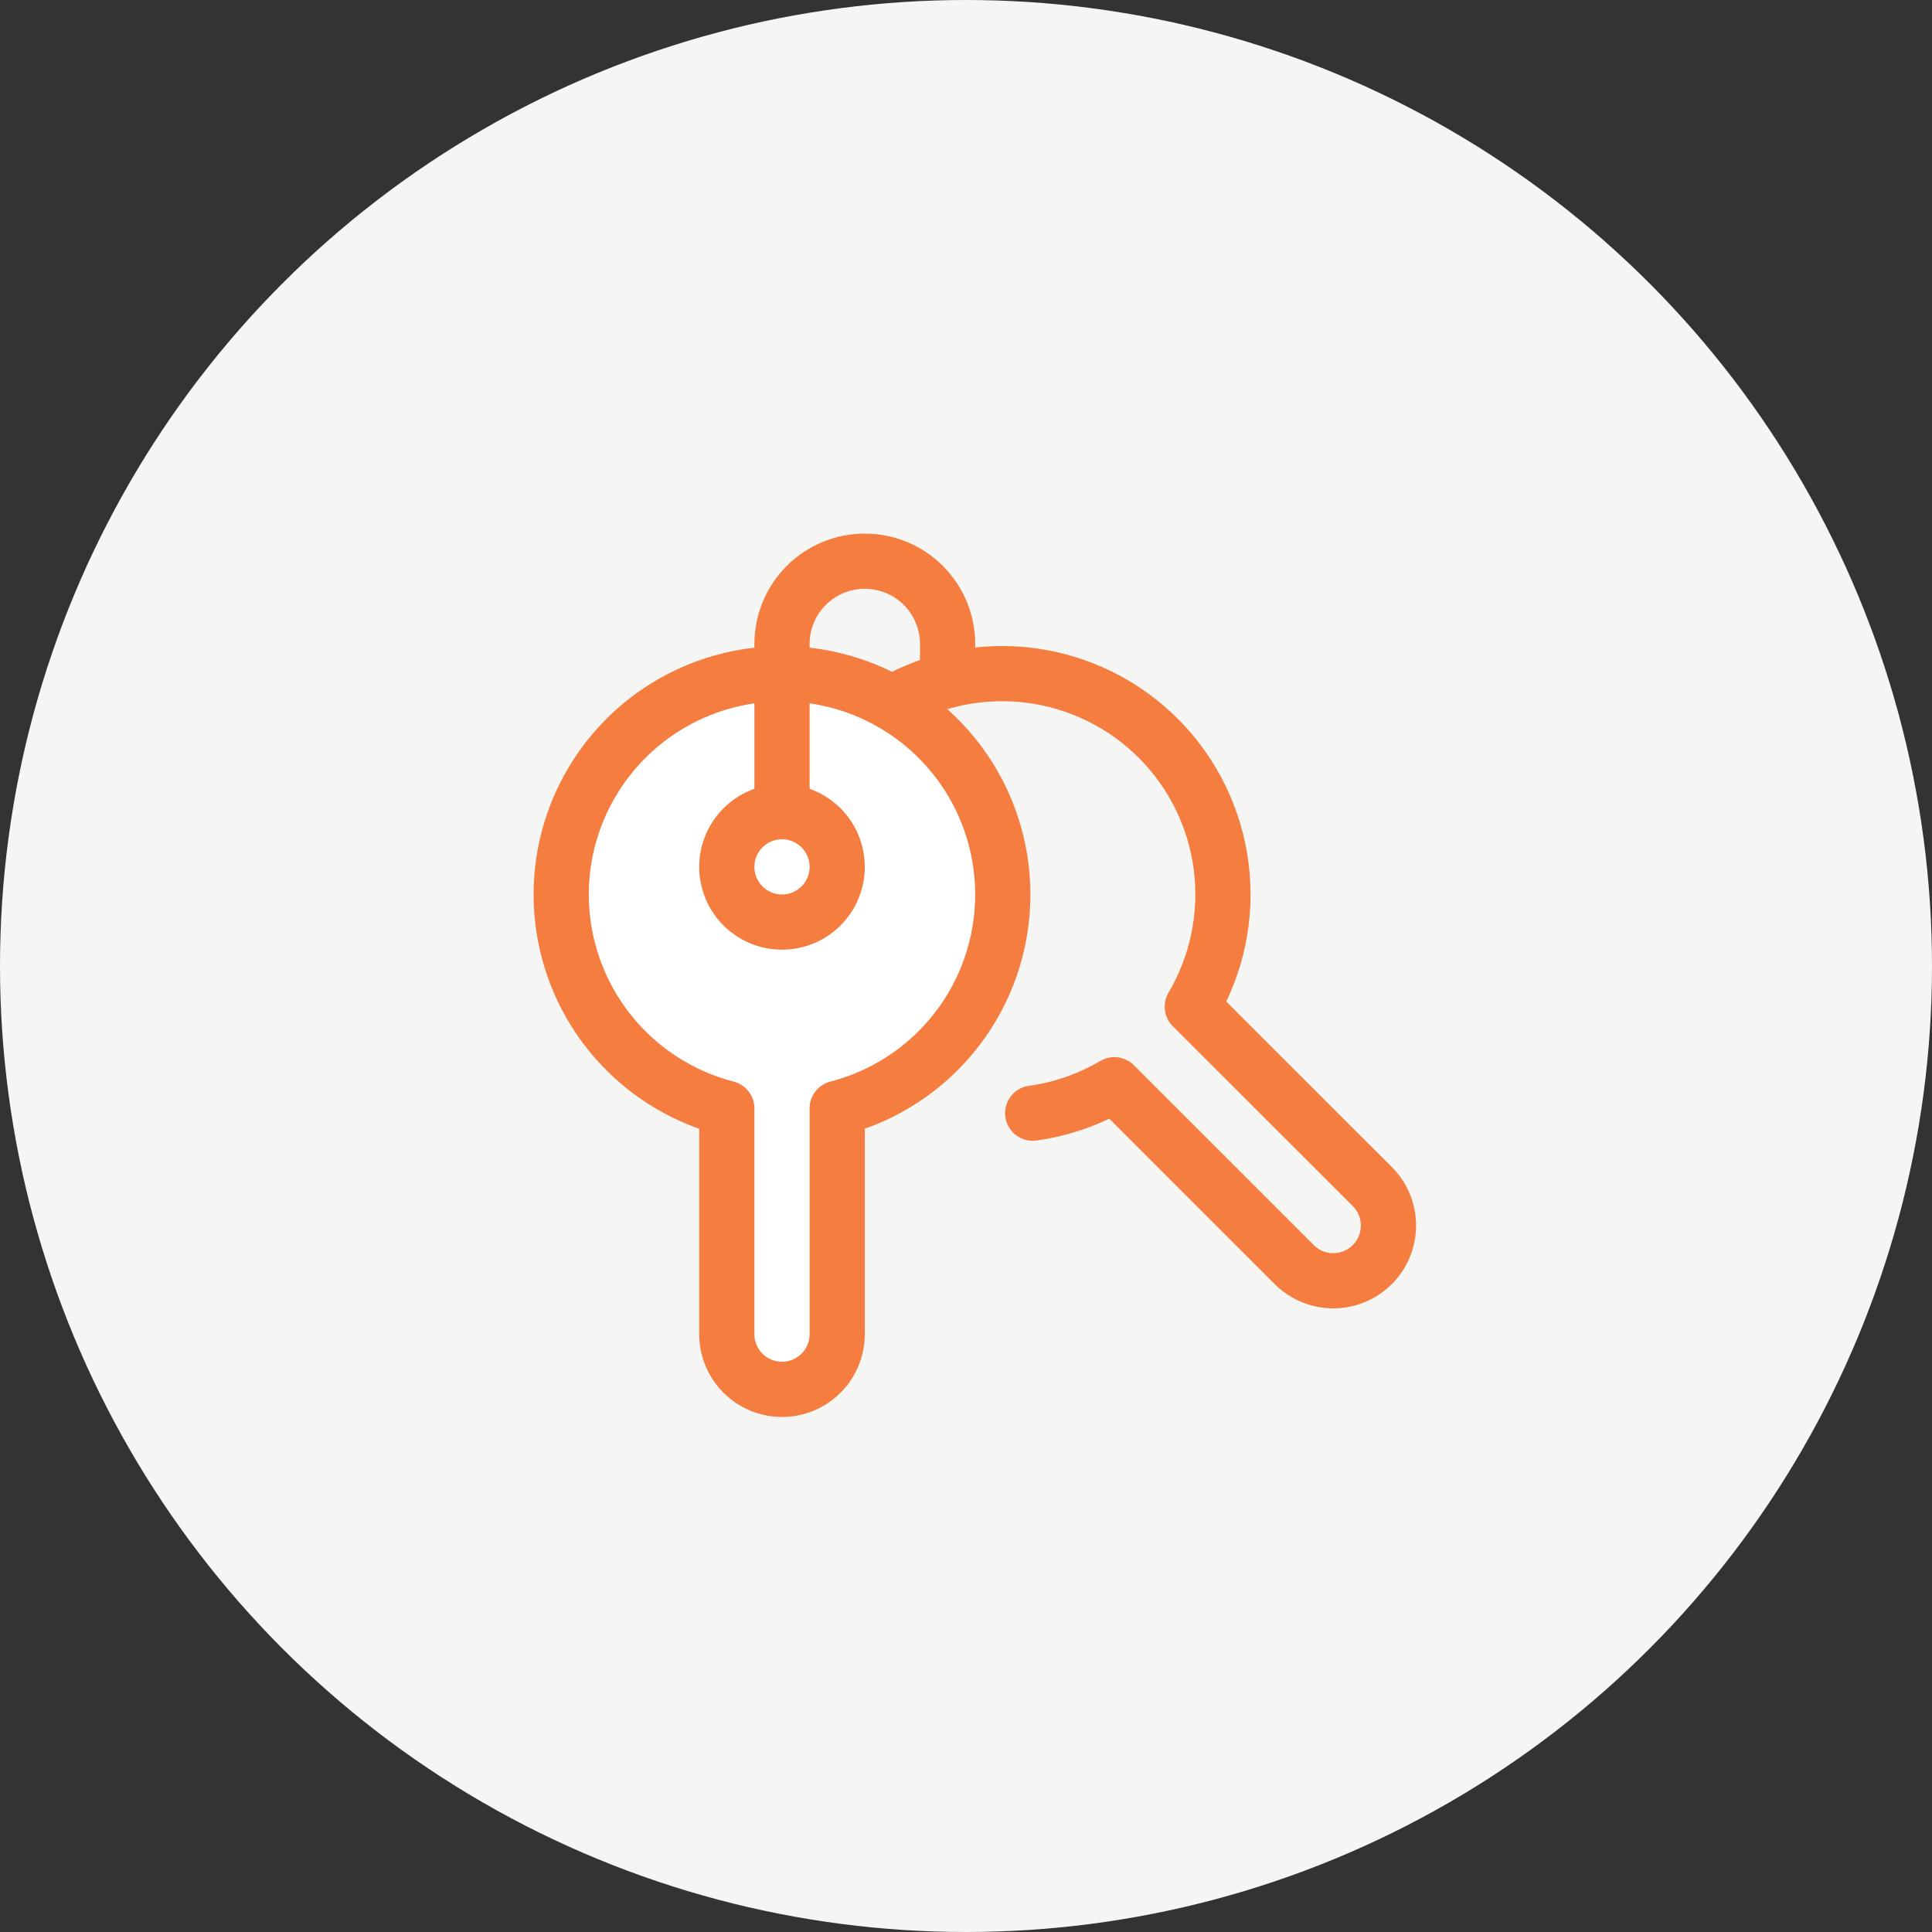 <svg width="105" height="105" viewBox="0 0 105 105" fill="none" xmlns="http://www.w3.org/2000/svg">
<rect x="0" y="0" width="105" height="105" fill="#333333" stroke="none"/>
<circle cx="52.5" cy="52.5" r="52.5" fill="#F5F5F4"/>
<g clip-path="url(#clip0_155_247)">
<path d="M54.5 48.614C54.499 46.37 53.87 44.17 52.682 42.266C51.494 40.362 49.796 38.829 47.781 37.841C45.766 36.854 43.514 36.451 41.281 36.679C39.048 36.907 36.924 37.757 35.15 39.131C33.376 40.506 32.023 42.35 31.245 44.455C30.466 46.56 30.294 48.841 30.747 51.039C31.2 53.237 32.26 55.264 33.808 56.89C35.355 58.516 37.327 59.675 39.5 60.236V72.508C39.5 73.303 39.816 74.067 40.379 74.629C40.941 75.192 41.704 75.508 42.5 75.508C43.296 75.508 44.059 75.192 44.621 74.629C45.184 74.067 45.5 73.303 45.5 72.508V60.236C48.076 59.571 50.359 58.068 51.988 55.964C53.617 53.86 54.501 51.275 54.5 48.614Z" fill="white" stroke="#F47D3F" stroke-width="3" stroke-linecap="round" stroke-linejoin="round"/>
<path d="M56.124 60.498C57.692 60.282 59.2 59.756 60.562 58.952L70.376 68.764C70.942 69.311 71.7 69.613 72.487 69.606C73.273 69.599 74.026 69.284 74.582 68.728C75.138 68.171 75.454 67.419 75.46 66.632C75.467 65.846 75.165 65.088 74.618 64.522L64.799 54.71C66.146 52.428 66.7 49.764 66.374 47.134C66.048 44.504 64.861 42.056 62.998 40.172C61.134 38.288 58.7 37.073 56.074 36.718C53.447 36.362 50.778 36.887 48.48 38.208" stroke="#F47D3F" stroke-width="3" stroke-linecap="round" stroke-linejoin="round"/>
<path d="M39.5 47.113C39.5 47.909 39.816 48.672 40.379 49.235C40.941 49.797 41.704 50.113 42.5 50.113C43.296 50.113 44.059 49.797 44.621 49.235C45.184 48.672 45.5 47.909 45.5 47.113C45.5 46.318 45.184 45.555 44.621 44.992C44.059 44.429 43.296 44.113 42.5 44.113C41.704 44.113 40.941 44.429 40.379 44.992C39.816 45.555 39.5 46.318 39.5 47.113Z" stroke="#F47D3F" stroke-width="3" stroke-linecap="round" stroke-linejoin="round"/>
<path d="M42.5 44.114V35C42.5 33.806 42.974 32.662 43.818 31.818C44.662 30.974 45.806 30.5 47 30.5C48.194 30.5 49.338 30.974 50.182 31.818C51.026 32.662 51.5 33.806 51.5 35V36.978" stroke="#F47D3F" stroke-width="3" stroke-linecap="round" stroke-linejoin="round"/>
</g>
<defs>
<clipPath id="clip0_155_247">
<rect width="48" height="48" fill="white" transform="translate(29 29)"/>
</clipPath>
</defs>
</svg>
